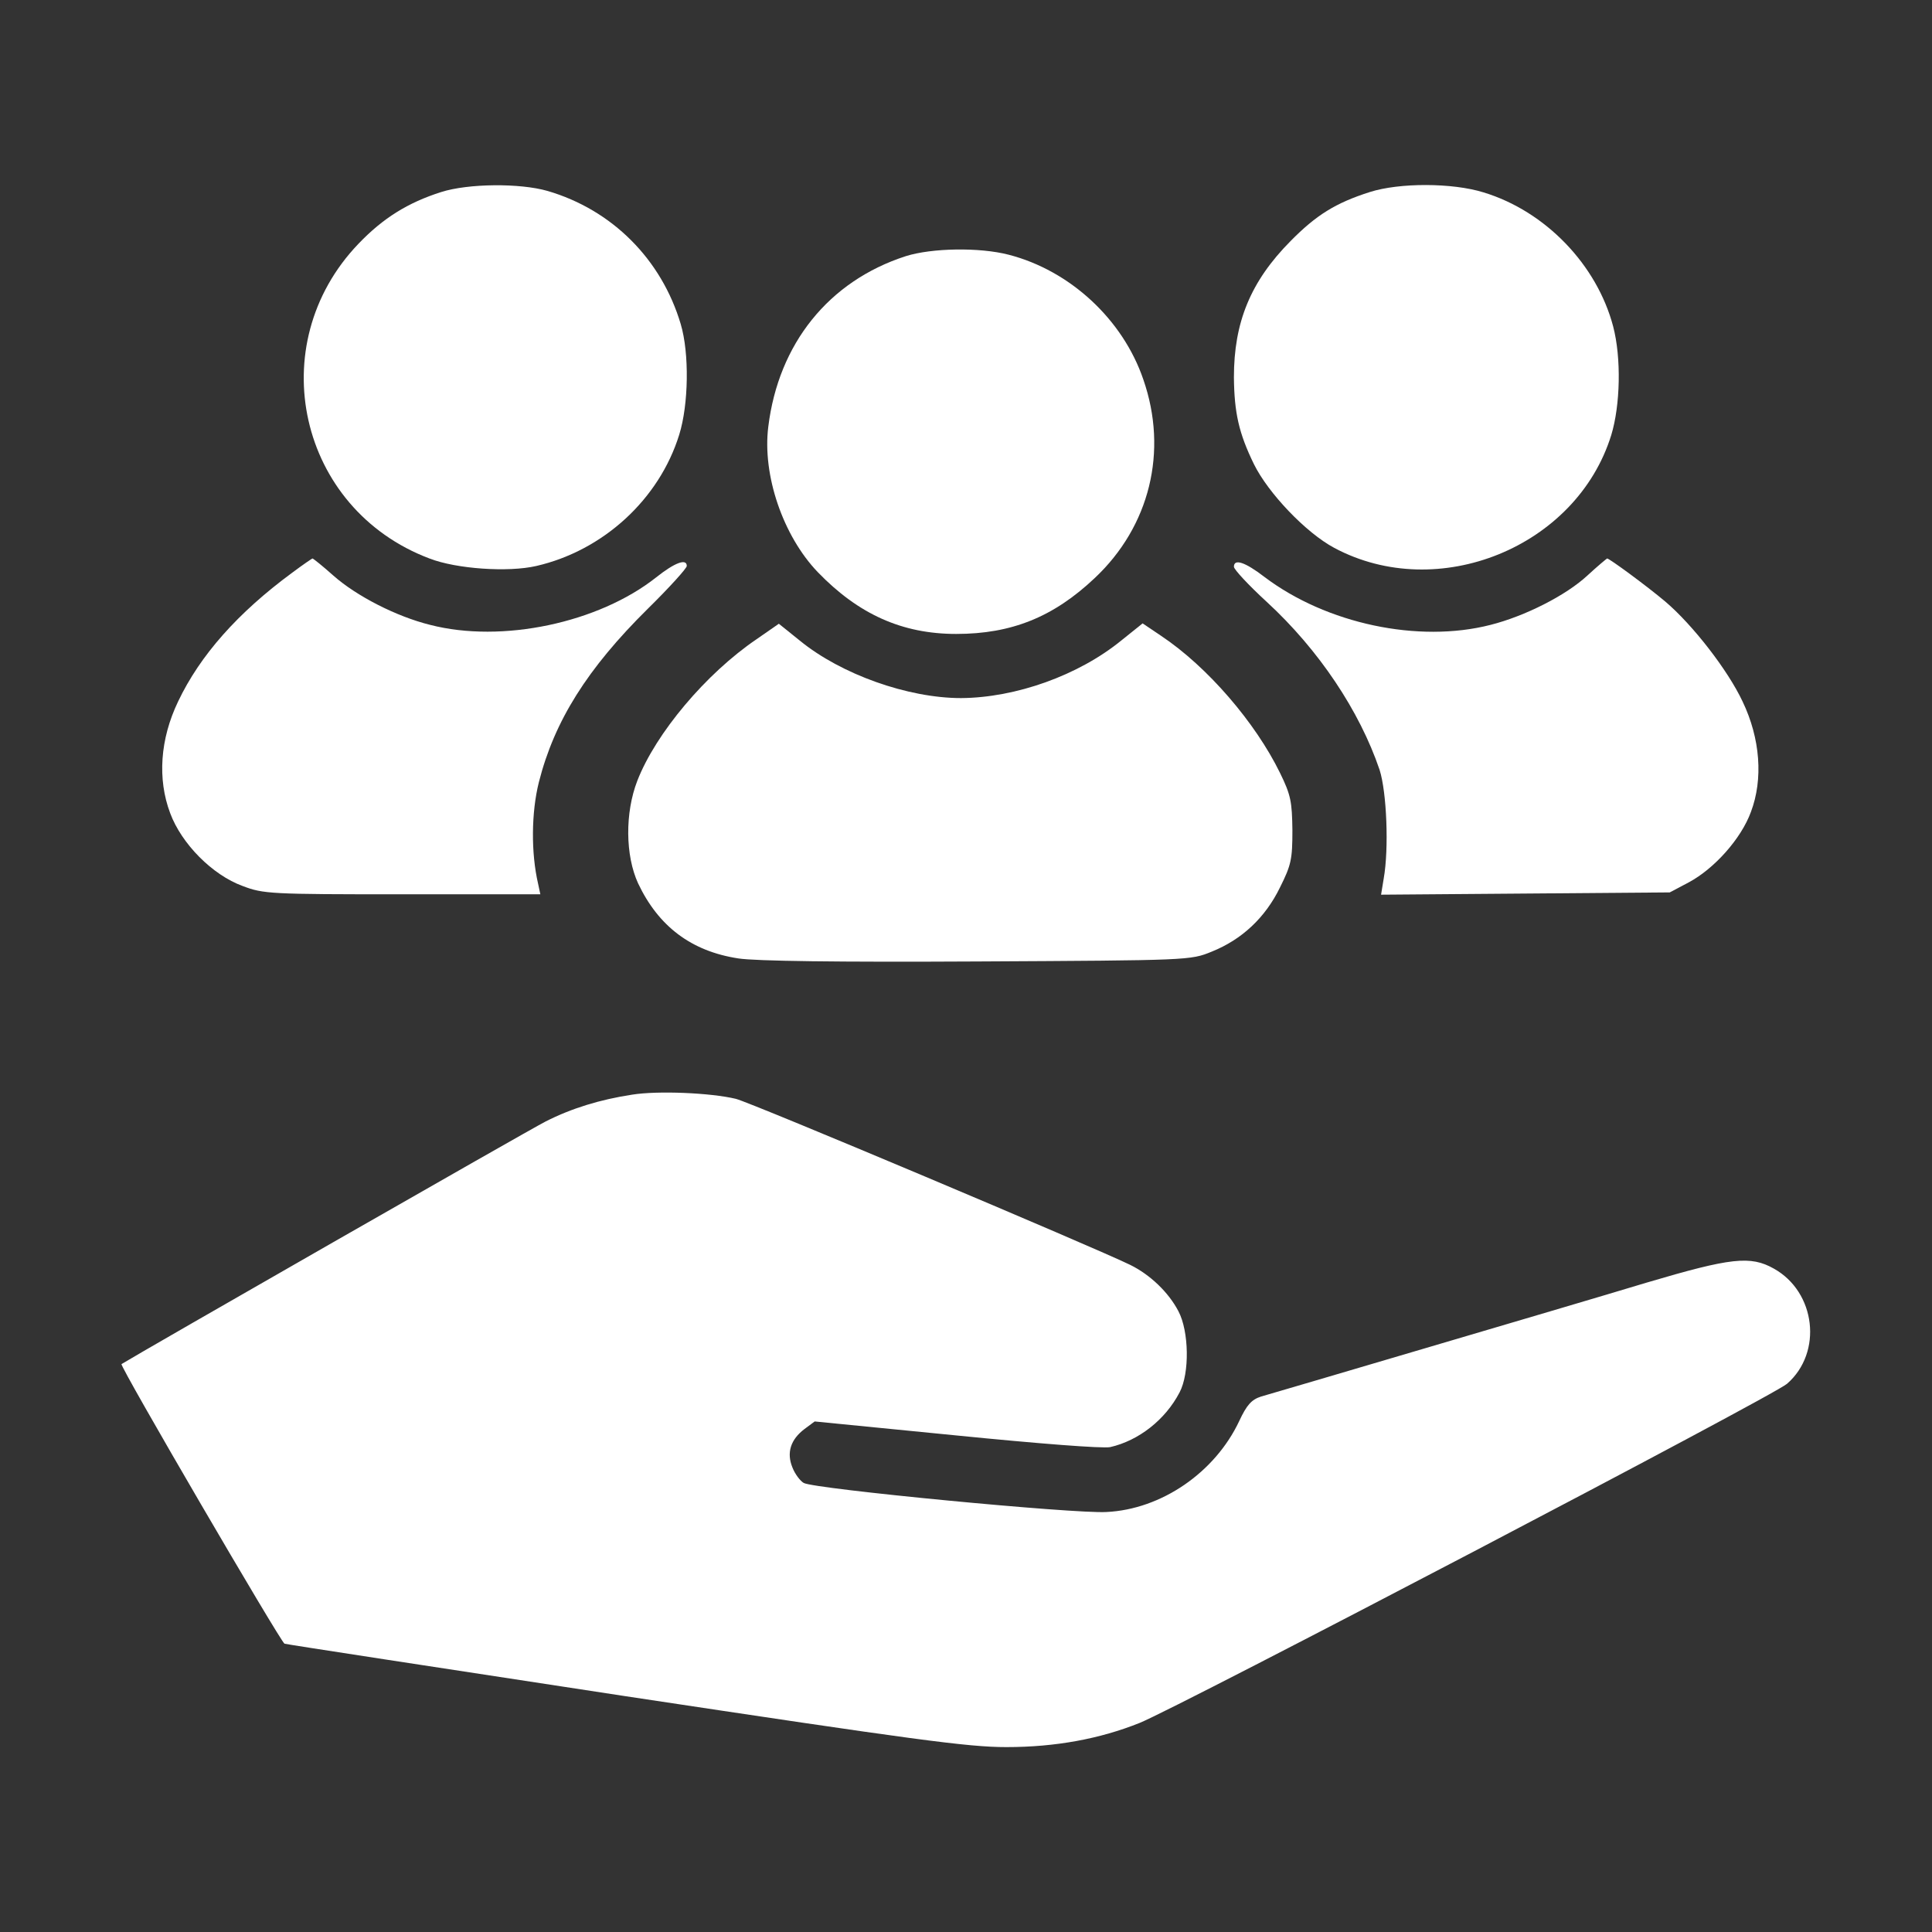 <svg width="112" height="112" viewBox="0 0 112 112" fill="none" xmlns="http://www.w3.org/2000/svg">
<rect x="0" y="0" width="112" height="112" fill="#333333" stroke="none"/>
<path d="M25.572 11.134C23.647 11.747 22.203 12.644 20.781 14.131C15.159 19.994 17.303 29.509 24.894 32.375C26.469 32.987 29.466 33.184 31.084 32.812C34.978 31.916 38.216 28.941 39.375 25.2C39.922 23.45 39.966 20.475 39.463 18.791C38.347 15.028 35.481 12.162 31.741 11.069C30.144 10.609 27.147 10.631 25.572 11.134Z" fill="white"/>
<path d="M79.406 11.134C77.416 11.769 76.3 12.469 74.812 13.978C72.494 16.319 71.531 18.681 71.531 21.875C71.553 23.931 71.816 25.112 72.691 26.906C73.522 28.591 75.709 30.887 77.35 31.762C83.366 34.978 91.394 31.719 93.406 25.222C93.931 23.494 93.997 20.759 93.516 18.922C92.575 15.356 89.6 12.25 86.013 11.156C84.197 10.587 81.112 10.587 79.406 11.134Z" fill="white"/>
<path d="M52.5 14.853C48.038 16.297 45.128 19.928 44.538 24.741C44.188 27.541 45.391 31.062 47.403 33.163C49.766 35.612 52.303 36.75 55.432 36.75C58.647 36.75 61.075 35.766 63.46 33.513C66.653 30.516 67.725 26.163 66.282 22.006C65.1 18.528 62.038 15.684 58.472 14.766C56.788 14.328 54.01 14.372 52.5 14.853Z" fill="white"/>
<path d="M16.931 33.206C13.781 35.525 11.594 37.997 10.325 40.666C9.275 42.853 9.122 45.172 9.866 47.141C10.522 48.913 12.316 50.728 14.066 51.362C15.269 51.822 15.663 51.844 23.341 51.844H31.325L31.194 51.231C30.778 49.438 30.8 47.097 31.238 45.347C32.135 41.803 34.038 38.763 37.56 35.284C38.806 34.059 39.813 32.944 39.813 32.812C39.813 32.353 39.113 32.616 38.041 33.469C34.694 36.116 29.094 37.297 24.938 36.225C22.991 35.744 20.672 34.562 19.316 33.359C18.703 32.812 18.157 32.375 18.113 32.375C18.091 32.375 17.544 32.747 16.931 33.206Z" fill="white"/>
<path d="M92.028 33.359C90.781 34.519 88.397 35.722 86.406 36.225C82.228 37.297 76.891 36.159 73.303 33.447C72.166 32.572 71.531 32.375 71.531 32.856C71.531 33.009 72.384 33.928 73.434 34.891C76.453 37.669 78.816 41.212 79.975 44.625C80.391 45.916 80.522 49.197 80.216 50.925L80.062 51.866L88.419 51.8L96.797 51.734L97.912 51.144C99.378 50.356 100.931 48.628 101.5 47.075C102.222 45.172 102.047 42.809 101.019 40.666C100.166 38.85 98.131 36.225 96.534 34.869C95.441 33.95 93.297 32.375 93.166 32.375C93.122 32.397 92.597 32.834 92.028 33.359Z" fill="white"/>
<path d="M43.859 37.056C40.928 39.047 38.019 42.503 36.947 45.259C36.225 47.119 36.247 49.591 36.991 51.209C38.172 53.703 40.075 55.147 42.809 55.562C43.816 55.716 48.519 55.781 56.678 55.737C68.928 55.672 69.016 55.672 70.241 55.169C71.991 54.469 73.347 53.2 74.2 51.45C74.856 50.138 74.922 49.809 74.922 48.125C74.9 46.484 74.835 46.091 74.2 44.8C72.778 41.891 70 38.653 67.309 36.859L66.238 36.138L65.013 37.122C62.519 39.156 58.888 40.447 55.716 40.469C52.631 40.469 48.76 39.091 46.375 37.144L45.15 36.159L43.859 37.056Z" fill="white"/>
<path d="M36.641 63.459C34.781 63.744 33.141 64.247 31.631 65.013C30.713 65.472 7.984 78.487 7.044 79.078C6.913 79.166 16.275 95.2 16.494 95.287C16.625 95.331 25.506 96.688 36.247 98.328C53.069 100.866 56.109 101.281 58.341 101.281C61.206 101.281 63.766 100.8 66.063 99.881C68.381 98.941 102.856 80.894 103.6 80.216C105.678 78.4 105.263 74.9 102.834 73.544C101.478 72.778 100.341 72.909 95.463 74.353C93.078 75.075 87.216 76.803 82.469 78.203C77.722 79.603 73.5 80.85 73.106 80.959C72.559 81.134 72.275 81.441 71.838 82.381C70.438 85.356 67.331 87.5 64.138 87.653C62.278 87.763 47.228 86.319 46.594 85.969C46.397 85.859 46.091 85.466 45.938 85.072C45.588 84.219 45.828 83.453 46.638 82.841L47.228 82.403L55.431 83.213C60.244 83.694 63.919 83.978 64.356 83.891C65.997 83.519 67.55 82.316 68.381 80.719C68.972 79.603 68.928 77.175 68.316 76.016C67.747 74.922 66.675 73.894 65.516 73.325C63.416 72.297 43.553 63.919 42.656 63.7C41.191 63.35 38.128 63.219 36.641 63.459Z" fill="white"/>
</svg>

